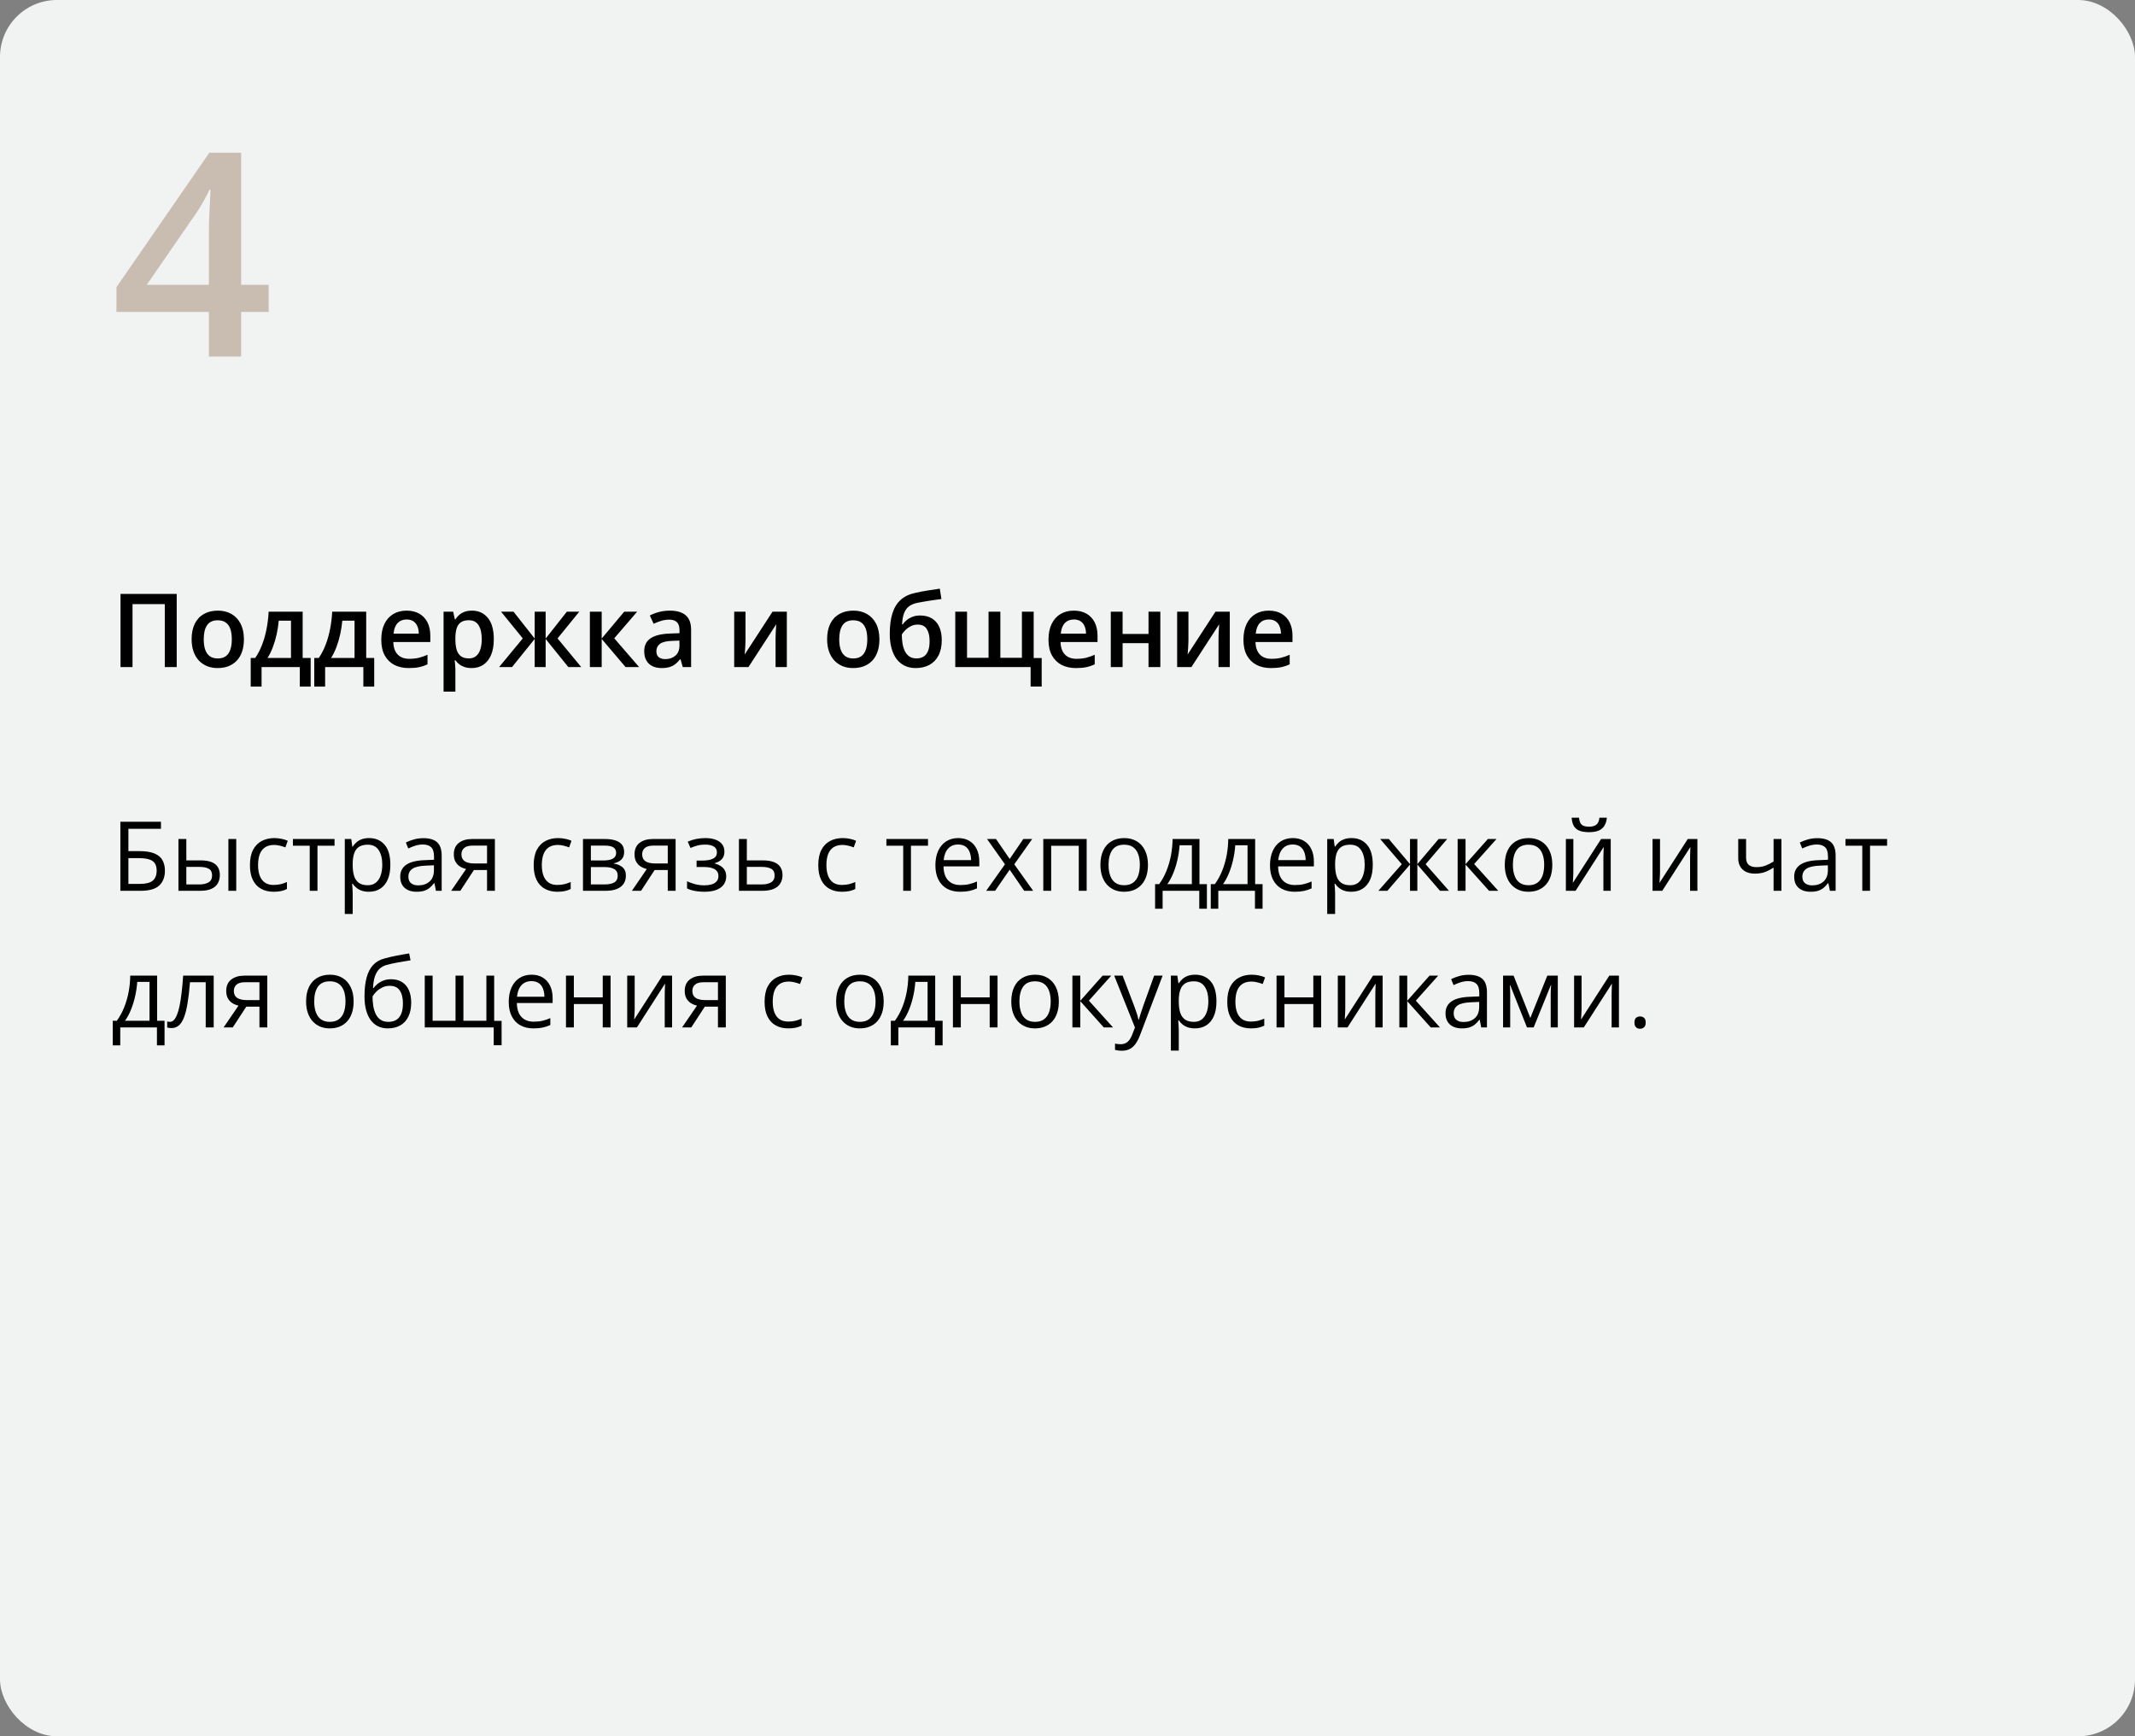 <?xml version="1.0" encoding="UTF-8"?> <svg xmlns="http://www.w3.org/2000/svg" width="375" height="305" viewBox="0 0 375 305" fill="none"><rect x="0" y="0" width="375" height="305" fill="#808080" stroke="none"/> <rect width="375" height="305" rx="10" fill="#F1F2F2"></rect> <path d="M21.141 156.482V144.347H28.271V145.592H22.552V149.51H24.436C25.604 149.51 26.517 149.654 27.175 149.941C27.834 150.229 28.296 150.63 28.561 151.145C28.833 151.66 28.968 152.257 28.968 152.938C28.968 154.056 28.634 154.927 27.964 155.553C27.3 156.173 26.196 156.482 24.652 156.482H21.141ZM22.552 155.271H24.502C25.598 155.271 26.373 155.08 26.827 154.698C27.286 154.31 27.516 153.724 27.516 152.938C27.516 152.39 27.405 151.956 27.184 151.635C26.962 151.314 26.614 151.084 26.138 150.946C25.662 150.807 25.037 150.738 24.262 150.738H22.552V155.271ZM31.342 156.482V147.385H32.728V151.137H35.219C35.993 151.137 36.63 151.234 37.128 151.427C37.632 151.621 38.005 151.909 38.248 152.291C38.492 152.672 38.614 153.146 38.614 153.71C38.614 154.274 38.492 154.764 38.248 155.179C38.011 155.594 37.634 155.915 37.12 156.142C36.611 156.369 35.947 156.482 35.127 156.482H31.342ZM32.728 155.362H34.995C35.681 155.362 36.229 155.24 36.638 154.997C37.048 154.753 37.252 154.346 37.252 153.776C37.252 153.217 37.062 152.83 36.68 152.614C36.298 152.393 35.75 152.282 35.036 152.282H32.728V155.362ZM40.116 156.482V147.385H41.494V156.482H40.116ZM48.052 156.648C47.233 156.648 46.511 156.48 45.885 156.142C45.26 155.805 44.773 155.29 44.424 154.598C44.076 153.906 43.901 153.035 43.901 151.983C43.901 150.882 44.084 149.983 44.449 149.286C44.82 148.583 45.329 148.063 45.977 147.725C46.624 147.388 47.36 147.219 48.185 147.219C48.638 147.219 49.075 147.266 49.496 147.36C49.922 147.448 50.271 147.562 50.542 147.7L50.127 148.854C49.85 148.743 49.529 148.644 49.164 148.555C48.804 148.467 48.467 148.422 48.151 148.422C47.52 148.422 46.995 148.558 46.574 148.829C46.159 149.1 45.846 149.499 45.636 150.024C45.431 150.55 45.329 151.198 45.329 151.967C45.329 152.703 45.429 153.331 45.628 153.851C45.833 154.371 46.134 154.77 46.533 155.046C46.937 155.318 47.44 155.453 48.044 155.453C48.525 155.453 48.959 155.403 49.347 155.304C49.734 155.199 50.085 155.077 50.401 154.938V156.167C50.096 156.322 49.756 156.441 49.38 156.524C49.009 156.607 48.566 156.648 48.052 156.648ZM58.76 148.555H55.763V156.482H54.402V148.555H51.447V147.385H58.76V148.555ZM64.836 147.219C65.97 147.219 66.875 147.609 67.55 148.389C68.225 149.169 68.563 150.343 68.563 151.909C68.563 152.944 68.408 153.812 68.098 154.515C67.788 155.218 67.351 155.749 66.787 156.109C66.228 156.469 65.566 156.648 64.803 156.648C64.321 156.648 63.898 156.585 63.533 156.458C63.167 156.33 62.855 156.159 62.595 155.943C62.335 155.727 62.119 155.492 61.947 155.237H61.848C61.864 155.453 61.884 155.713 61.906 156.018C61.933 156.322 61.947 156.588 61.947 156.814V160.55H60.561V147.385H61.698L61.881 148.729H61.947C62.124 148.453 62.34 148.201 62.595 147.974C62.849 147.742 63.159 147.559 63.524 147.426C63.895 147.288 64.332 147.219 64.836 147.219ZM64.595 148.381C63.964 148.381 63.455 148.503 63.068 148.746C62.686 148.99 62.407 149.355 62.23 149.842C62.052 150.323 61.958 150.929 61.947 151.66V151.925C61.947 152.694 62.03 153.345 62.196 153.876C62.368 154.407 62.647 154.811 63.035 155.088C63.428 155.365 63.953 155.503 64.612 155.503C65.176 155.503 65.647 155.351 66.023 155.046C66.399 154.742 66.679 154.319 66.861 153.776C67.049 153.229 67.144 152.6 67.144 151.892C67.144 150.819 66.933 149.966 66.513 149.335C66.098 148.699 65.459 148.381 64.595 148.381ZM74.374 147.235C75.458 147.235 76.263 147.479 76.789 147.966C77.315 148.453 77.578 149.23 77.578 150.298V156.482H76.573L76.308 155.138H76.241C75.987 155.47 75.721 155.749 75.444 155.976C75.168 156.197 74.847 156.366 74.481 156.482C74.122 156.593 73.679 156.648 73.153 156.648C72.6 156.648 72.107 156.552 71.676 156.358C71.25 156.164 70.912 155.871 70.663 155.478C70.42 155.085 70.298 154.587 70.298 153.984C70.298 153.076 70.658 152.379 71.377 151.892C72.096 151.405 73.192 151.139 74.664 151.095L76.233 151.029V150.473C76.233 149.687 76.064 149.136 75.727 148.821C75.389 148.505 74.913 148.348 74.299 148.348C73.823 148.348 73.369 148.417 72.938 148.555C72.506 148.694 72.096 148.857 71.709 149.045L71.286 147.999C71.695 147.789 72.165 147.609 72.697 147.459C73.228 147.31 73.787 147.235 74.374 147.235ZM76.216 152L74.83 152.058C73.696 152.102 72.896 152.288 72.431 152.614C71.966 152.941 71.734 153.403 71.734 154C71.734 154.521 71.892 154.905 72.207 155.154C72.522 155.403 72.94 155.528 73.46 155.528C74.268 155.528 74.93 155.304 75.444 154.855C75.959 154.407 76.216 153.735 76.216 152.838V152ZM80.856 156.482H79.246L81.869 152.647C81.487 152.564 81.133 152.423 80.807 152.224C80.48 152.019 80.215 151.74 80.01 151.386C79.811 151.032 79.711 150.592 79.711 150.066C79.711 149.192 80.001 148.528 80.582 148.074C81.169 147.614 81.941 147.385 82.898 147.385H86.924V156.482H85.546V152.83H83.239L80.856 156.482ZM81.047 150.074C81.047 150.617 81.241 151.021 81.628 151.286C82.016 151.546 82.569 151.676 83.289 151.676H85.546V148.539H83.048C82.34 148.539 81.828 148.682 81.512 148.97C81.202 149.252 81.047 149.62 81.047 150.074ZM97.89 156.648C97.071 156.648 96.349 156.48 95.723 156.142C95.098 155.805 94.611 155.29 94.262 154.598C93.914 153.906 93.739 153.035 93.739 151.983C93.739 150.882 93.922 149.983 94.287 149.286C94.658 148.583 95.167 148.063 95.814 147.725C96.462 147.388 97.198 147.219 98.022 147.219C98.476 147.219 98.913 147.266 99.334 147.36C99.76 147.448 100.109 147.562 100.38 147.7L99.965 148.854C99.688 148.743 99.367 148.644 99.002 148.555C98.642 148.467 98.305 148.422 97.989 148.422C97.358 148.422 96.833 148.558 96.412 148.829C95.997 149.1 95.684 149.499 95.474 150.024C95.269 150.55 95.167 151.198 95.167 151.967C95.167 152.703 95.267 153.331 95.466 153.851C95.671 154.371 95.972 154.77 96.371 155.046C96.775 155.318 97.278 155.453 97.881 155.453C98.363 155.453 98.797 155.403 99.185 155.304C99.572 155.199 99.923 155.077 100.239 154.938V156.167C99.934 156.322 99.594 156.441 99.218 156.524C98.847 156.607 98.404 156.648 97.89 156.648ZM109.627 149.667C109.627 150.237 109.461 150.683 109.129 151.004C108.797 151.319 108.368 151.532 107.842 151.643V151.709C108.412 151.787 108.902 151.992 109.312 152.324C109.727 152.65 109.934 153.151 109.934 153.826C109.934 154.346 109.81 154.806 109.561 155.204C109.312 155.603 108.921 155.915 108.39 156.142C107.859 156.369 107.167 156.482 106.315 156.482H102.397V147.385H106.282C106.935 147.385 107.51 147.459 108.008 147.609C108.512 147.753 108.908 147.991 109.195 148.323C109.483 148.655 109.627 149.103 109.627 149.667ZM108.498 153.826C108.498 153.289 108.293 152.902 107.884 152.664C107.48 152.426 106.89 152.307 106.116 152.307H103.783V155.362H106.149C106.913 155.362 107.494 155.246 107.892 155.013C108.296 154.775 108.498 154.38 108.498 153.826ZM108.224 149.825C108.224 149.394 108.066 149.073 107.751 148.862C107.436 148.646 106.918 148.539 106.199 148.539H103.783V151.153H105.958C106.705 151.153 107.27 151.045 107.651 150.83C108.033 150.614 108.224 150.279 108.224 149.825ZM112.599 156.482H110.988L113.611 152.647C113.229 152.564 112.875 152.423 112.549 152.224C112.222 152.019 111.957 151.74 111.752 151.386C111.553 151.032 111.453 150.592 111.453 150.066C111.453 149.192 111.744 148.528 112.325 148.074C112.911 147.614 113.683 147.385 114.641 147.385H118.667V156.482H117.289V152.83H114.981L112.599 156.482ZM112.79 150.074C112.79 150.617 112.983 151.021 113.371 151.286C113.758 151.546 114.311 151.676 115.031 151.676H117.289V148.539H114.79C114.082 148.539 113.57 148.682 113.254 148.97C112.944 149.252 112.79 149.62 112.79 150.074ZM123.913 147.219C124.593 147.219 125.183 147.313 125.681 147.501C126.179 147.684 126.563 147.952 126.834 148.306C127.106 148.66 127.241 149.092 127.241 149.601C127.241 150.149 127.092 150.586 126.793 150.913C126.494 151.239 126.082 151.474 125.556 151.618V151.685C125.927 151.784 126.262 151.928 126.561 152.116C126.865 152.299 127.106 152.542 127.283 152.847C127.465 153.146 127.557 153.519 127.557 153.967C127.557 154.476 127.418 154.936 127.142 155.345C126.865 155.749 126.444 156.067 125.88 156.3C125.315 156.532 124.602 156.648 123.738 156.648C123.312 156.648 122.908 156.624 122.526 156.574C122.145 156.529 121.799 156.463 121.489 156.375C121.179 156.286 120.908 156.181 120.675 156.059V154.806C121.063 154.994 121.516 155.16 122.037 155.304C122.557 155.448 123.118 155.52 123.722 155.52C124.187 155.52 124.604 155.467 124.975 155.362C125.346 155.251 125.639 155.077 125.855 154.839C126.076 154.595 126.187 154.277 126.187 153.884C126.187 153.525 126.09 153.229 125.896 152.996C125.703 152.758 125.412 152.584 125.025 152.473C124.643 152.357 124.159 152.299 123.572 152.299H122.352V151.17H123.356C124.137 151.17 124.759 151.059 125.224 150.838C125.689 150.617 125.921 150.243 125.921 149.717C125.921 149.264 125.742 148.926 125.382 148.705C125.022 148.478 124.507 148.364 123.838 148.364C123.34 148.364 122.9 148.417 122.518 148.522C122.136 148.622 121.724 148.765 121.281 148.954L120.792 147.85C121.267 147.639 121.765 147.482 122.286 147.376C122.806 147.271 123.348 147.219 123.913 147.219ZM131.176 151.137H133.965C134.74 151.137 135.384 151.234 135.899 151.427C136.414 151.621 136.798 151.909 137.053 152.291C137.313 152.672 137.443 153.146 137.443 153.71C137.443 154.274 137.316 154.764 137.061 155.179C136.812 155.594 136.425 155.915 135.899 156.142C135.379 156.369 134.706 156.482 133.882 156.482H129.79V147.385H131.176V151.137ZM136.057 153.776C136.057 153.217 135.857 152.83 135.459 152.614C135.066 152.393 134.515 152.282 133.807 152.282H131.176V155.362H133.815C134.479 155.362 135.019 155.24 135.434 154.997C135.849 154.748 136.057 154.341 136.057 153.776ZM147.877 156.648C147.058 156.648 146.336 156.48 145.71 156.142C145.085 155.805 144.598 155.29 144.25 154.598C143.901 153.906 143.727 153.035 143.727 151.983C143.727 150.882 143.909 149.983 144.274 149.286C144.645 148.583 145.154 148.063 145.802 147.725C146.449 147.388 147.185 147.219 148.01 147.219C148.464 147.219 148.901 147.266 149.321 147.36C149.747 147.448 150.096 147.562 150.367 147.7L149.952 148.854C149.675 148.743 149.354 148.644 148.989 148.555C148.63 148.467 148.292 148.422 147.977 148.422C147.346 148.422 146.82 148.558 146.399 148.829C145.984 149.1 145.672 149.499 145.461 150.024C145.257 150.55 145.154 151.198 145.154 151.967C145.154 152.703 145.254 153.331 145.453 153.851C145.658 154.371 145.959 154.77 146.358 155.046C146.762 155.318 147.265 155.453 147.869 155.453C148.35 155.453 148.785 155.403 149.172 155.304C149.559 155.199 149.911 155.077 150.226 154.938V156.167C149.922 156.322 149.581 156.441 149.205 156.524C148.834 156.607 148.392 156.648 147.877 156.648ZM163.001 148.555H160.004V156.482H158.643V148.555H155.688V147.385H163.001V148.555ZM168.305 147.219C169.08 147.219 169.744 147.39 170.297 147.733C170.851 148.076 171.274 148.558 171.567 149.178C171.861 149.792 172.007 150.511 172.007 151.336V152.191H165.724C165.74 153.259 166.006 154.072 166.521 154.631C167.035 155.19 167.76 155.47 168.695 155.47C169.271 155.47 169.78 155.417 170.223 155.312C170.665 155.207 171.125 155.052 171.601 154.847V156.059C171.141 156.264 170.685 156.413 170.231 156.507C169.783 156.601 169.251 156.648 168.637 156.648C167.763 156.648 166.999 156.471 166.346 156.117C165.699 155.757 165.195 155.232 164.835 154.54C164.476 153.848 164.296 153.002 164.296 152C164.296 151.021 164.459 150.174 164.786 149.46C165.118 148.741 165.583 148.187 166.18 147.8C166.783 147.412 167.492 147.219 168.305 147.219ZM168.289 148.348C167.553 148.348 166.966 148.588 166.529 149.07C166.092 149.551 165.832 150.224 165.749 151.087H170.563C170.557 150.545 170.472 150.069 170.306 149.659C170.145 149.244 169.899 148.923 169.567 148.696C169.235 148.464 168.809 148.348 168.289 148.348ZM176.515 151.826L173.369 147.385H174.946L177.345 150.888L179.735 147.385H181.296L178.15 151.826L181.47 156.482H179.893L177.345 152.772L174.78 156.482H173.219L176.515 151.826ZM190.867 147.385V156.482H189.48V148.572H184.633V156.482H183.247V147.385H190.867ZM201.633 151.917C201.633 152.664 201.536 153.331 201.342 153.917C201.149 154.504 200.869 154.999 200.504 155.403C200.139 155.807 199.696 156.117 199.176 156.333C198.661 156.543 198.077 156.648 197.424 156.648C196.816 156.648 196.257 156.543 195.748 156.333C195.244 156.117 194.807 155.807 194.436 155.403C194.071 154.999 193.786 154.504 193.581 153.917C193.382 153.331 193.282 152.664 193.282 151.917C193.282 150.921 193.451 150.074 193.789 149.377C194.126 148.674 194.608 148.14 195.233 147.775C195.864 147.404 196.614 147.219 197.482 147.219C198.312 147.219 199.037 147.404 199.657 147.775C200.283 148.146 200.767 148.682 201.11 149.385C201.458 150.083 201.633 150.926 201.633 151.917ZM194.71 151.917C194.71 152.647 194.807 153.281 195 153.818C195.194 154.355 195.493 154.77 195.897 155.063C196.301 155.356 196.821 155.503 197.458 155.503C198.088 155.503 198.606 155.356 199.01 155.063C199.419 154.77 199.721 154.355 199.915 153.818C200.108 153.281 200.205 152.647 200.205 151.917C200.205 151.192 200.108 150.567 199.915 150.041C199.721 149.51 199.422 149.1 199.018 148.812C198.614 148.525 198.091 148.381 197.449 148.381C196.503 148.381 195.808 148.694 195.366 149.319C194.929 149.944 194.71 150.81 194.71 151.917ZM210.681 147.385V155.312H211.984V159.628H210.647V156.482H204.206V159.628H202.886V155.312H203.6C204.12 154.593 204.552 153.804 204.895 152.946C205.238 152.089 205.498 151.189 205.675 150.249C205.852 149.302 205.946 148.348 205.958 147.385H210.681ZM209.344 148.48H207.186C207.136 149.288 207.017 150.11 206.829 150.946C206.646 151.781 206.403 152.578 206.099 153.336C205.794 154.089 205.44 154.748 205.036 155.312H209.344V148.48ZM220.459 147.385V155.312H221.762V159.628H220.426V156.482H213.984V159.628H212.665V155.312H213.378C213.899 154.593 214.33 153.804 214.673 152.946C215.016 152.089 215.277 151.189 215.454 150.249C215.631 149.302 215.725 148.348 215.736 147.385H220.459ZM219.123 148.48H216.964C216.915 149.288 216.796 150.11 216.607 150.946C216.425 151.781 216.181 152.578 215.877 153.336C215.573 154.089 215.218 154.748 214.814 155.312H219.123V148.48ZM227.075 147.219C227.849 147.219 228.514 147.39 229.067 147.733C229.62 148.076 230.044 148.558 230.337 149.178C230.63 149.792 230.777 150.511 230.777 151.336V152.191H224.493C224.51 153.259 224.775 154.072 225.29 154.631C225.805 155.19 226.53 155.47 227.465 155.47C228.04 155.47 228.549 155.417 228.992 155.312C229.435 155.207 229.894 155.052 230.37 154.847V156.059C229.911 156.264 229.454 156.413 229 156.507C228.552 156.601 228.021 156.648 227.407 156.648C226.532 156.648 225.769 156.471 225.116 156.117C224.468 155.757 223.965 155.232 223.605 154.54C223.245 153.848 223.065 153.002 223.065 152C223.065 151.021 223.229 150.174 223.555 149.46C223.887 148.741 224.352 148.187 224.95 147.8C225.553 147.412 226.261 147.219 227.075 147.219ZM227.058 148.348C226.322 148.348 225.736 148.588 225.298 149.07C224.861 149.551 224.601 150.224 224.518 151.087H229.333C229.327 150.545 229.241 150.069 229.075 149.659C228.915 149.244 228.668 148.923 228.336 148.696C228.004 148.464 227.578 148.348 227.058 148.348ZM237.393 147.219C238.527 147.219 239.432 147.609 240.107 148.389C240.782 149.169 241.12 150.343 241.12 151.909C241.12 152.944 240.965 153.812 240.655 154.515C240.345 155.218 239.908 155.749 239.343 156.109C238.784 156.469 238.123 156.648 237.359 156.648C236.878 156.648 236.455 156.585 236.089 156.458C235.724 156.33 235.411 156.159 235.151 155.943C234.891 155.727 234.675 155.492 234.504 155.237H234.404C234.421 155.453 234.44 155.713 234.462 156.018C234.49 156.322 234.504 156.588 234.504 156.814V160.55H233.118V147.385H234.255L234.438 148.729H234.504C234.681 148.453 234.897 148.201 235.151 147.974C235.406 147.742 235.716 147.559 236.081 147.426C236.452 147.288 236.889 147.219 237.393 147.219ZM237.152 148.381C236.521 148.381 236.012 148.503 235.625 148.746C235.243 148.99 234.963 149.355 234.786 149.842C234.609 150.323 234.515 150.929 234.504 151.66V151.925C234.504 152.694 234.587 153.345 234.753 153.876C234.924 154.407 235.204 154.811 235.591 155.088C235.984 155.365 236.51 155.503 237.168 155.503C237.733 155.503 238.203 155.351 238.58 155.046C238.956 154.742 239.235 154.319 239.418 153.776C239.606 153.229 239.7 152.6 239.7 151.892C239.7 150.819 239.49 149.966 239.069 149.335C238.654 148.699 238.015 148.381 237.152 148.381ZM254.185 147.385L250.4 151.809L254.509 156.482H252.932L248.947 151.867V156.482H247.661V151.867L243.685 156.482H242.107L246.216 151.809L242.423 147.385H243.942L247.661 151.801V147.385H248.947V151.801L252.683 147.385H254.185ZM261.332 147.385H262.851L258.925 151.776L263.167 156.482H261.548L257.414 151.867V156.482H256.028V147.385H257.414V151.801L261.332 147.385ZM272.654 151.917C272.654 152.664 272.557 153.331 272.364 153.917C272.17 154.504 271.891 154.999 271.525 155.403C271.16 155.807 270.717 156.117 270.197 156.333C269.683 156.543 269.099 156.648 268.446 156.648C267.837 156.648 267.278 156.543 266.769 156.333C266.265 156.117 265.828 155.807 265.458 155.403C265.092 154.999 264.807 154.504 264.603 153.917C264.403 153.331 264.304 152.664 264.304 151.917C264.304 150.921 264.472 150.074 264.81 149.377C265.148 148.674 265.629 148.14 266.254 147.775C266.885 147.404 267.635 147.219 268.504 147.219C269.334 147.219 270.059 147.404 270.679 147.775C271.304 148.146 271.788 148.682 272.131 149.385C272.48 150.083 272.654 150.926 272.654 151.917ZM265.731 151.917C265.731 152.647 265.828 153.281 266.022 153.818C266.216 154.355 266.514 154.77 266.918 155.063C267.322 155.356 267.843 155.503 268.479 155.503C269.11 155.503 269.627 155.356 270.031 155.063C270.441 154.77 270.742 154.355 270.936 153.818C271.13 153.281 271.227 152.647 271.227 151.917C271.227 151.192 271.13 150.567 270.936 150.041C270.742 149.51 270.444 149.1 270.04 148.812C269.636 148.525 269.113 148.381 268.471 148.381C267.524 148.381 266.83 148.694 266.387 149.319C265.95 149.944 265.731 150.81 265.731 151.917ZM276.348 147.385V153.104C276.348 153.215 276.345 153.359 276.34 153.536C276.334 153.707 276.326 153.893 276.315 154.092C276.304 154.285 276.293 154.474 276.282 154.656C276.276 154.833 276.268 154.98 276.257 155.096L281.221 147.385H282.914V156.482H281.627V150.904C281.627 150.727 281.63 150.5 281.636 150.224C281.641 149.947 281.65 149.676 281.661 149.41C281.672 149.139 281.68 148.929 281.686 148.779L276.738 156.482H275.037V147.385H276.348ZM282.233 143.641C282.184 144.2 282.042 144.668 281.81 145.044C281.583 145.42 281.248 145.705 280.806 145.899C280.363 146.087 279.796 146.181 279.104 146.181C278.39 146.181 277.815 146.09 277.377 145.907C276.946 145.719 276.625 145.437 276.415 145.061C276.21 144.684 276.088 144.211 276.049 143.641H277.344C277.405 144.25 277.568 144.665 277.834 144.886C278.1 145.108 278.531 145.218 279.129 145.218C279.66 145.218 280.078 145.102 280.382 144.87C280.687 144.637 280.869 144.228 280.93 143.641H282.233ZM291.572 147.385V153.104C291.572 153.215 291.569 153.359 291.563 153.536C291.558 153.707 291.55 153.893 291.539 154.092C291.528 154.285 291.516 154.474 291.505 154.656C291.5 154.833 291.492 154.98 291.48 155.096L296.444 147.385H298.138V156.482H296.851V150.904C296.851 150.727 296.854 150.5 296.859 150.224C296.865 149.947 296.873 149.676 296.884 149.41C296.895 149.139 296.904 148.929 296.909 148.779L291.962 156.482H290.26V147.385H291.572ZM306.688 147.385V150.655C306.688 151.225 306.842 151.646 307.152 151.917C307.468 152.188 307.924 152.324 308.522 152.324C309.097 152.324 309.62 152.235 310.091 152.058C310.561 151.881 311.037 151.64 311.519 151.336V147.385H312.896V156.482H311.519V152.407C311.009 152.733 310.509 152.991 310.016 153.179C309.524 153.367 308.934 153.461 308.248 153.461C307.313 153.461 306.588 153.217 306.073 152.73C305.564 152.243 305.31 151.585 305.31 150.755V147.385H306.688ZM319.213 147.235C320.298 147.235 321.103 147.479 321.629 147.966C322.155 148.453 322.417 149.23 322.417 150.298V156.482H321.413L321.147 155.138H321.081C320.826 155.47 320.561 155.749 320.284 155.976C320.007 156.197 319.687 156.366 319.321 156.482C318.962 156.593 318.519 156.648 317.993 156.648C317.44 156.648 316.947 156.552 316.516 156.358C316.09 156.164 315.752 155.871 315.503 155.478C315.259 155.085 315.138 154.587 315.138 153.984C315.138 153.076 315.497 152.379 316.217 151.892C316.936 151.405 318.032 151.139 319.504 151.095L321.073 151.029V150.473C321.073 149.687 320.904 149.136 320.566 148.821C320.229 148.505 319.753 148.348 319.139 148.348C318.663 148.348 318.209 148.417 317.777 148.555C317.346 148.694 316.936 148.857 316.549 149.045L316.125 147.999C316.535 147.789 317.005 147.609 317.537 147.459C318.068 147.31 318.627 147.235 319.213 147.235ZM321.056 152L319.67 152.058C318.535 152.102 317.736 152.288 317.271 152.614C316.806 152.941 316.574 153.403 316.574 154C316.574 154.521 316.731 154.905 317.047 155.154C317.362 155.403 317.78 155.528 318.3 155.528C319.108 155.528 319.77 155.304 320.284 154.855C320.799 154.407 321.056 153.735 321.056 152.838V152ZM331.457 148.555H328.46V156.482H327.099V148.555H324.144V147.385H331.457V148.555ZM27.599 171.385V179.312H28.902V183.628H27.565V180.482H21.124V183.628H19.804V179.312H20.518C21.038 178.593 21.47 177.804 21.813 176.946C22.156 176.089 22.416 175.189 22.593 174.249C22.77 173.302 22.864 172.348 22.875 171.385H27.599ZM26.262 172.48H24.104C24.054 173.288 23.935 174.11 23.747 174.946C23.564 175.781 23.321 176.578 23.017 177.336C22.712 178.089 22.358 178.748 21.954 179.312H26.262V172.48ZM37.535 180.482H36.132V172.539H33.368C33.257 173.972 33.116 175.2 32.944 176.224C32.778 177.242 32.568 178.075 32.313 178.723C32.065 179.365 31.76 179.838 31.4 180.142C31.046 180.441 30.623 180.59 30.13 180.59C29.981 180.59 29.84 180.582 29.707 180.565C29.574 180.549 29.461 180.521 29.367 180.482V179.437C29.439 179.459 29.513 179.475 29.591 179.486C29.674 179.497 29.76 179.503 29.848 179.503C30.097 179.503 30.324 179.401 30.529 179.196C30.739 178.986 30.927 178.67 31.093 178.25C31.265 177.829 31.417 177.298 31.55 176.656C31.683 176.008 31.799 175.247 31.898 174.373C32.004 173.493 32.095 172.497 32.172 171.385H37.535V180.482ZM40.88 180.482H39.27L41.893 176.647C41.511 176.564 41.157 176.423 40.83 176.224C40.504 176.019 40.238 175.74 40.033 175.386C39.834 175.032 39.734 174.592 39.734 174.066C39.734 173.192 40.025 172.528 40.606 172.074C41.193 171.614 41.965 171.385 42.922 171.385H46.948V180.482H45.57V176.83H43.262L40.88 180.482ZM41.071 174.074C41.071 174.617 41.264 175.021 41.652 175.286C42.039 175.546 42.593 175.676 43.312 175.676H45.57V172.539H43.071C42.363 172.539 41.851 172.682 41.536 172.97C41.226 173.252 41.071 173.62 41.071 174.074ZM62.113 175.917C62.113 176.664 62.016 177.331 61.823 177.917C61.629 178.504 61.35 178.999 60.984 179.403C60.619 179.807 60.176 180.117 59.656 180.333C59.142 180.543 58.558 180.648 57.905 180.648C57.296 180.648 56.737 180.543 56.228 180.333C55.724 180.117 55.287 179.807 54.916 179.403C54.551 178.999 54.266 178.504 54.062 177.917C53.862 177.331 53.763 176.664 53.763 175.917C53.763 174.921 53.931 174.074 54.269 173.377C54.607 172.674 55.088 172.14 55.713 171.775C56.344 171.404 57.094 171.219 57.963 171.219C58.793 171.219 59.518 171.404 60.138 171.775C60.763 172.146 61.247 172.682 61.59 173.385C61.939 174.083 62.113 174.926 62.113 175.917ZM55.19 175.917C55.19 176.647 55.287 177.281 55.481 177.818C55.675 178.355 55.974 178.77 56.377 179.063C56.781 179.356 57.302 179.503 57.938 179.503C58.569 179.503 59.086 179.356 59.49 179.063C59.9 178.77 60.201 178.355 60.395 177.818C60.589 177.281 60.685 176.647 60.685 175.917C60.685 175.192 60.589 174.567 60.395 174.041C60.201 173.51 59.903 173.1 59.498 172.812C59.095 172.525 58.572 172.381 57.93 172.381C56.983 172.381 56.289 172.694 55.846 173.319C55.409 173.944 55.19 174.81 55.19 175.917ZM64.022 175.021C64.022 173.726 64.147 172.622 64.396 171.708C64.645 170.79 65.03 170.054 65.55 169.5C66.076 168.942 66.751 168.56 67.575 168.355C68.284 168.161 69.003 167.995 69.733 167.857C70.464 167.713 71.175 167.589 71.867 167.483L72.107 168.695C71.759 168.745 71.394 168.803 71.012 168.87C70.63 168.931 70.248 168.997 69.866 169.069C69.484 169.135 69.125 169.207 68.787 169.285C68.45 169.357 68.151 169.431 67.891 169.509C67.42 169.636 67.013 169.857 66.67 170.173C66.333 170.488 66.064 170.923 65.865 171.476C65.671 172.029 65.555 172.727 65.517 173.568H65.616C65.782 173.324 66.009 173.084 66.297 172.846C66.585 172.608 66.928 172.411 67.326 172.256C67.725 172.096 68.173 172.016 68.671 172.016C69.457 172.016 70.112 172.187 70.638 172.53C71.164 172.868 71.56 173.344 71.825 173.958C72.091 174.572 72.224 175.292 72.224 176.116C72.224 177.107 72.052 177.94 71.709 178.615C71.371 179.29 70.895 179.799 70.281 180.142C69.667 180.48 68.945 180.648 68.115 180.648C67.473 180.648 66.897 180.524 66.388 180.275C65.885 180.026 65.456 179.661 65.102 179.179C64.753 178.698 64.484 178.108 64.296 177.411C64.114 176.714 64.022 175.917 64.022 175.021ZM68.223 179.503C68.748 179.503 69.199 179.392 69.576 179.171C69.957 178.95 70.251 178.601 70.456 178.125C70.666 177.644 70.771 177.018 70.771 176.249C70.771 175.286 70.586 174.534 70.215 173.991C69.85 173.443 69.263 173.169 68.455 173.169C67.951 173.169 67.495 173.277 67.085 173.493C66.676 173.703 66.33 173.955 66.048 174.249C65.766 174.542 65.561 174.805 65.434 175.037C65.434 175.602 65.475 176.149 65.558 176.681C65.641 177.212 65.785 177.691 65.99 178.117C66.195 178.543 66.477 178.88 66.836 179.129C67.202 179.378 67.664 179.503 68.223 179.503ZM86.8 171.385V179.329H88.103V183.612H86.717V180.482H74.606V171.385H75.984V179.312H80.01V171.385H81.396V179.312H85.43V171.385H86.8ZM93.366 171.219C94.141 171.219 94.805 171.39 95.358 171.733C95.911 172.076 96.335 172.558 96.628 173.178C96.921 173.792 97.068 174.511 97.068 175.336V176.191H90.784C90.801 177.259 91.066 178.072 91.581 178.631C92.096 179.19 92.821 179.47 93.756 179.47C94.331 179.47 94.841 179.417 95.283 179.312C95.726 179.207 96.185 179.052 96.661 178.847V180.059C96.202 180.264 95.745 180.413 95.291 180.507C94.843 180.601 94.312 180.648 93.698 180.648C92.823 180.648 92.06 180.471 91.407 180.117C90.759 179.757 90.256 179.232 89.896 178.54C89.536 177.848 89.356 177.002 89.356 176C89.356 175.021 89.52 174.174 89.846 173.46C90.178 172.741 90.643 172.187 91.241 171.8C91.844 171.412 92.552 171.219 93.366 171.219ZM93.349 172.348C92.613 172.348 92.026 172.588 91.589 173.07C91.152 173.551 90.892 174.224 90.809 175.087H95.624C95.618 174.545 95.532 174.069 95.366 173.659C95.206 173.244 94.96 172.923 94.627 172.696C94.295 172.464 93.869 172.348 93.349 172.348ZM100.795 171.385V175.203H105.867V171.385H107.245V180.482H105.867V176.374H100.795V180.482H99.409V171.385H100.795ZM111.478 171.385V177.104C111.478 177.215 111.475 177.359 111.47 177.536C111.464 177.707 111.456 177.893 111.445 178.092C111.434 178.285 111.423 178.474 111.412 178.656C111.406 178.833 111.398 178.98 111.387 179.096L116.351 171.385H118.044V180.482H116.757V174.904C116.757 174.727 116.76 174.5 116.766 174.224C116.771 173.947 116.779 173.676 116.791 173.41C116.802 173.139 116.81 172.929 116.815 172.779L111.868 180.482H110.167V171.385H111.478ZM121.414 180.482H119.804L122.427 176.647C122.045 176.564 121.691 176.423 121.364 176.224C121.038 176.019 120.772 175.74 120.567 175.386C120.368 175.032 120.269 174.592 120.269 174.066C120.269 173.192 120.559 172.528 121.14 172.074C121.727 171.614 122.499 171.385 123.456 171.385H127.482V180.482H126.104V176.83H123.796L121.414 180.482ZM121.605 174.074C121.605 174.617 121.799 175.021 122.186 175.286C122.573 175.546 123.127 175.676 123.846 175.676H126.104V172.539H123.605C122.897 172.539 122.385 172.682 122.07 172.97C121.76 173.252 121.605 173.62 121.605 174.074ZM138.447 180.648C137.628 180.648 136.906 180.48 136.281 180.142C135.655 179.805 135.168 179.29 134.82 178.598C134.471 177.906 134.297 177.035 134.297 175.983C134.297 174.882 134.479 173.983 134.845 173.286C135.215 172.583 135.725 172.063 136.372 171.725C137.02 171.388 137.756 171.219 138.58 171.219C139.034 171.219 139.471 171.266 139.892 171.36C140.318 171.448 140.666 171.562 140.938 171.7L140.522 172.854C140.246 172.743 139.925 172.644 139.56 172.555C139.2 172.467 138.862 172.422 138.547 172.422C137.916 172.422 137.39 172.558 136.97 172.829C136.555 173.1 136.242 173.499 136.032 174.024C135.827 174.55 135.725 175.198 135.725 175.967C135.725 176.703 135.824 177.331 136.023 177.851C136.228 178.371 136.53 178.77 136.928 179.046C137.332 179.318 137.836 179.453 138.439 179.453C138.92 179.453 139.355 179.403 139.742 179.304C140.13 179.199 140.481 179.077 140.796 178.938V180.167C140.492 180.322 140.152 180.441 139.775 180.524C139.405 180.607 138.962 180.648 138.447 180.648ZM155.215 175.917C155.215 176.664 155.118 177.331 154.924 177.917C154.731 178.504 154.451 178.999 154.086 179.403C153.721 179.807 153.278 180.117 152.758 180.333C152.243 180.543 151.659 180.648 151.006 180.648C150.398 180.648 149.839 180.543 149.33 180.333C148.826 180.117 148.389 179.807 148.018 179.403C147.653 178.999 147.368 178.504 147.163 177.917C146.964 177.331 146.864 176.664 146.864 175.917C146.864 174.921 147.033 174.074 147.371 173.377C147.708 172.674 148.19 172.14 148.815 171.775C149.446 171.404 150.196 171.219 151.064 171.219C151.895 171.219 152.619 171.404 153.239 171.775C153.865 172.146 154.349 172.682 154.692 173.385C155.041 174.083 155.215 174.926 155.215 175.917ZM148.292 175.917C148.292 176.647 148.389 177.281 148.583 177.818C148.776 178.355 149.075 178.77 149.479 179.063C149.883 179.356 150.403 179.503 151.04 179.503C151.67 179.503 152.188 179.356 152.592 179.063C153.001 178.77 153.303 178.355 153.497 177.818C153.69 177.281 153.787 176.647 153.787 175.917C153.787 175.192 153.69 174.567 153.497 174.041C153.303 173.51 153.004 173.1 152.6 172.812C152.196 172.525 151.673 172.381 151.031 172.381C150.085 172.381 149.39 172.694 148.948 173.319C148.511 173.944 148.292 174.81 148.292 175.917ZM164.263 171.385V179.312H165.566V183.628H164.229V180.482H157.788V183.628H156.468V179.312H157.182C157.702 178.593 158.134 177.804 158.477 176.946C158.82 176.089 159.08 175.189 159.257 174.249C159.434 173.302 159.528 172.348 159.54 171.385H164.263ZM162.926 172.48H160.768C160.718 173.288 160.599 174.11 160.411 174.946C160.229 175.781 159.985 176.578 159.681 177.336C159.376 178.089 159.022 178.748 158.618 179.312H162.926V172.48ZM168.762 171.385V175.203H173.833V171.385H175.211V180.482H173.833V176.374H168.762V180.482H167.375V171.385H168.762ZM185.978 175.917C185.978 176.664 185.881 177.331 185.687 177.917C185.493 178.504 185.214 178.999 184.849 179.403C184.483 179.807 184.041 180.117 183.521 180.333C183.006 180.543 182.422 180.648 181.769 180.648C181.16 180.648 180.601 180.543 180.092 180.333C179.589 180.117 179.152 179.807 178.781 179.403C178.416 178.999 178.131 178.504 177.926 177.917C177.727 177.331 177.627 176.664 177.627 175.917C177.627 174.921 177.796 174.074 178.133 173.377C178.471 172.674 178.952 172.14 179.578 171.775C180.208 171.404 180.958 171.219 181.827 171.219C182.657 171.219 183.382 171.404 184.002 171.775C184.627 172.146 185.111 172.682 185.455 173.385C185.803 174.083 185.978 174.926 185.978 175.917ZM179.055 175.917C179.055 176.647 179.152 177.281 179.345 177.818C179.539 178.355 179.838 178.77 180.242 179.063C180.646 179.356 181.166 179.503 181.802 179.503C182.433 179.503 182.951 179.356 183.354 179.063C183.764 178.77 184.066 178.355 184.259 177.818C184.453 177.281 184.55 176.647 184.55 175.917C184.55 175.192 184.453 174.567 184.259 174.041C184.066 173.51 183.767 173.1 183.363 172.812C182.959 172.525 182.436 172.381 181.794 172.381C180.848 172.381 180.153 172.694 179.71 173.319C179.273 173.944 179.055 174.81 179.055 175.917ZM193.664 171.385H195.183L191.257 175.776L195.499 180.482H193.88L189.746 175.867V180.482H188.36V171.385H189.746V175.801L193.664 171.385ZM195.706 171.385H197.184L199.192 176.664C199.309 176.974 199.417 177.273 199.516 177.561C199.616 177.843 199.704 178.114 199.782 178.374C199.859 178.634 199.92 178.886 199.964 179.129H200.022C200.1 178.853 200.211 178.49 200.354 178.042C200.498 177.588 200.653 177.126 200.819 176.656L202.72 171.385H204.206L200.247 181.819C200.036 182.378 199.79 182.865 199.508 183.28C199.231 183.695 198.894 184.013 198.495 184.234C198.097 184.461 197.615 184.575 197.051 184.575C196.791 184.575 196.561 184.558 196.362 184.525C196.163 184.497 195.991 184.464 195.847 184.425V183.321C195.969 183.349 196.116 183.374 196.287 183.396C196.464 183.418 196.647 183.429 196.835 183.429C197.178 183.429 197.474 183.363 197.723 183.23C197.978 183.103 198.196 182.915 198.379 182.666C198.562 182.417 198.719 182.12 198.852 181.777L199.35 180.499L195.706 171.385ZM209.934 171.219C211.068 171.219 211.973 171.609 212.648 172.389C213.323 173.169 213.661 174.343 213.661 175.909C213.661 176.944 213.506 177.812 213.196 178.515C212.886 179.218 212.449 179.749 211.884 180.109C211.325 180.469 210.664 180.648 209.9 180.648C209.419 180.648 208.996 180.585 208.63 180.458C208.265 180.33 207.952 180.159 207.692 179.943C207.432 179.727 207.216 179.492 207.045 179.237H206.945C206.962 179.453 206.981 179.713 207.003 180.018C207.031 180.322 207.045 180.588 207.045 180.814V184.55H205.659V171.385H206.796L206.979 172.729H207.045C207.222 172.453 207.438 172.201 207.692 171.974C207.947 171.742 208.257 171.559 208.622 171.426C208.993 171.288 209.43 171.219 209.934 171.219ZM209.693 172.381C209.062 172.381 208.553 172.503 208.166 172.746C207.784 172.99 207.504 173.355 207.327 173.842C207.15 174.323 207.056 174.929 207.045 175.66V175.925C207.045 176.694 207.128 177.345 207.294 177.876C207.465 178.407 207.745 178.811 208.132 179.088C208.525 179.365 209.051 179.503 209.709 179.503C210.274 179.503 210.744 179.351 211.121 179.046C211.497 178.742 211.776 178.319 211.959 177.776C212.147 177.229 212.241 176.6 212.241 175.892C212.241 174.819 212.031 173.966 211.61 173.335C211.195 172.699 210.556 172.381 209.693 172.381ZM219.712 180.648C218.893 180.648 218.171 180.48 217.545 180.142C216.92 179.805 216.433 179.29 216.084 178.598C215.736 177.906 215.562 177.035 215.562 175.983C215.562 174.882 215.744 173.983 216.109 173.286C216.48 172.583 216.989 172.063 217.637 171.725C218.284 171.388 219.02 171.219 219.845 171.219C220.299 171.219 220.736 171.266 221.156 171.36C221.582 171.448 221.931 171.562 222.202 171.7L221.787 172.854C221.51 172.743 221.189 172.644 220.824 172.555C220.465 172.467 220.127 172.422 219.812 172.422C219.181 172.422 218.655 172.558 218.234 172.829C217.819 173.1 217.507 173.499 217.296 174.024C217.092 174.55 216.989 175.198 216.989 175.967C216.989 176.703 217.089 177.331 217.288 177.851C217.493 178.371 217.794 178.77 218.193 179.046C218.597 179.318 219.1 179.453 219.704 179.453C220.185 179.453 220.619 179.403 221.007 179.304C221.394 179.199 221.746 179.077 222.061 178.938V180.167C221.757 180.322 221.416 180.441 221.04 180.524C220.669 180.607 220.227 180.648 219.712 180.648ZM225.605 171.385V175.203H230.677V171.385H232.055V180.482H230.677V176.374H225.605V180.482H224.219V171.385H225.605ZM236.289 171.385V177.104C236.289 177.215 236.286 177.359 236.28 177.536C236.275 177.707 236.266 177.893 236.255 178.092C236.244 178.285 236.233 178.474 236.222 178.656C236.217 178.833 236.208 178.98 236.197 179.096L241.161 171.385H242.854V180.482H241.568V174.904C241.568 174.727 241.571 174.5 241.576 174.224C241.582 173.947 241.59 173.676 241.601 173.41C241.612 173.139 241.62 172.929 241.626 172.779L236.679 180.482H234.977V171.385H236.289ZM251.089 171.385H252.608L248.682 175.776L252.923 180.482H251.305L247.171 175.867V180.482H245.785V171.385H247.171V175.801L251.089 171.385ZM257.97 171.235C259.055 171.235 259.86 171.479 260.386 171.966C260.911 172.453 261.174 173.23 261.174 174.298V180.482H260.17L259.904 179.138H259.838C259.583 179.47 259.318 179.749 259.041 179.976C258.764 180.197 258.443 180.366 258.078 180.482C257.718 180.593 257.276 180.648 256.75 180.648C256.197 180.648 255.704 180.552 255.272 180.358C254.846 180.164 254.509 179.871 254.26 179.478C254.016 179.085 253.895 178.587 253.895 177.984C253.895 177.076 254.254 176.379 254.974 175.892C255.693 175.405 256.789 175.139 258.261 175.095L259.83 175.029V174.473C259.83 173.687 259.661 173.136 259.323 172.821C258.986 172.505 258.51 172.348 257.896 172.348C257.42 172.348 256.966 172.417 256.534 172.555C256.103 172.694 255.693 172.857 255.306 173.045L254.882 171.999C255.292 171.789 255.762 171.609 256.293 171.459C256.825 171.31 257.384 171.235 257.97 171.235ZM259.813 176L258.427 176.058C257.292 176.102 256.493 176.288 256.028 176.614C255.563 176.941 255.331 177.403 255.331 178C255.331 178.521 255.488 178.905 255.804 179.154C256.119 179.403 256.537 179.528 257.057 179.528C257.865 179.528 258.526 179.304 259.041 178.855C259.556 178.407 259.813 177.735 259.813 176.838V176ZM273.617 171.385V180.482H272.372V174.556C272.372 174.312 272.378 174.066 272.389 173.817C272.405 173.562 272.425 173.308 272.447 173.053H272.397L269.375 180.482H268.205L265.258 173.053H265.208C265.225 173.308 265.236 173.562 265.242 173.817C265.253 174.066 265.258 174.329 265.258 174.605V180.482H264.005V171.385H265.856L268.794 178.822L271.774 171.385H273.617ZM277.792 171.385V177.104C277.792 177.215 277.79 177.359 277.784 177.536C277.779 177.707 277.77 177.893 277.759 178.092C277.748 178.285 277.737 178.474 277.726 178.656C277.721 178.833 277.712 178.98 277.701 179.096L282.665 171.385H284.358V180.482H283.072V174.904C283.072 174.727 283.075 174.5 283.08 174.224C283.086 173.947 283.094 173.676 283.105 173.41C283.116 173.139 283.124 172.929 283.13 172.779L278.183 180.482H276.481V171.385H277.792ZM287.081 179.619C287.081 179.232 287.175 178.958 287.363 178.797C287.551 178.631 287.781 178.548 288.052 178.548C288.334 178.548 288.572 178.631 288.766 178.797C288.96 178.958 289.057 179.232 289.057 179.619C289.057 180.001 288.96 180.28 288.766 180.458C288.572 180.629 288.334 180.715 288.052 180.715C287.781 180.715 287.551 180.629 287.363 180.458C287.175 180.28 287.081 180.001 287.081 179.619Z" fill="black"></path> <path d="M21.168 117.179V104.329H31.038V117.179H28.946V106.122H23.277V117.179H21.168ZM42.842 112.292C42.842 113.101 42.736 113.818 42.525 114.445C42.315 115.072 42.007 115.603 41.602 116.036C41.198 116.464 40.712 116.792 40.144 117.021C39.575 117.243 38.934 117.354 38.219 117.354C37.551 117.354 36.938 117.243 36.382 117.021C35.825 116.792 35.342 116.464 34.932 116.036C34.527 115.603 34.214 115.072 33.991 114.445C33.769 113.818 33.657 113.101 33.657 112.292C33.657 111.22 33.842 110.312 34.211 109.567C34.586 108.817 35.119 108.246 35.81 107.854C36.502 107.461 37.325 107.265 38.28 107.265C39.177 107.265 39.968 107.461 40.653 107.854C41.339 108.246 41.875 108.817 42.262 109.567C42.648 110.317 42.842 111.226 42.842 112.292ZM35.784 112.292C35.784 113.001 35.869 113.607 36.039 114.111C36.215 114.615 36.484 115.002 36.848 115.271C37.211 115.535 37.68 115.667 38.254 115.667C38.828 115.667 39.297 115.535 39.66 115.271C40.023 115.002 40.29 114.615 40.46 114.111C40.63 113.607 40.715 113.001 40.715 112.292C40.715 111.583 40.63 110.982 40.46 110.49C40.29 109.992 40.023 109.614 39.66 109.356C39.297 109.093 38.825 108.961 38.245 108.961C37.39 108.961 36.766 109.248 36.373 109.822C35.98 110.396 35.784 111.22 35.784 112.292ZM53.16 107.449V115.579H54.566V120.606H52.659V117.179H45.944V120.606H44.037V115.579H44.828C45.32 114.864 45.73 114.067 46.059 113.188C46.393 112.31 46.65 111.384 46.832 110.411C47.02 109.433 47.137 108.445 47.184 107.449H53.16ZM51.112 109.031H48.959C48.889 109.822 48.769 110.61 48.599 111.396C48.429 112.175 48.209 112.922 47.94 113.637C47.676 114.346 47.359 114.993 46.99 115.579H51.112V109.031ZM64.322 107.449V115.579H65.728V120.606H63.821V117.179H57.106V120.606H55.199V115.579H55.99C56.482 114.864 56.893 114.067 57.221 113.188C57.555 112.31 57.812 111.384 57.994 110.411C58.182 109.433 58.299 108.445 58.346 107.449H64.322ZM62.274 109.031H60.121C60.051 109.822 59.931 110.61 59.761 111.396C59.591 112.175 59.371 112.922 59.102 113.637C58.838 114.346 58.522 114.993 58.152 115.579H62.274V109.031ZM71.415 107.265C72.282 107.265 73.026 107.443 73.647 107.801C74.269 108.158 74.746 108.665 75.08 109.321C75.414 109.978 75.581 110.763 75.581 111.677V112.784H69.086C69.109 113.728 69.361 114.454 69.842 114.964C70.328 115.474 71.008 115.729 71.881 115.729C72.502 115.729 73.059 115.67 73.551 115.553C74.049 115.43 74.561 115.251 75.089 115.017V116.695C74.603 116.924 74.107 117.091 73.603 117.196C73.1 117.302 72.496 117.354 71.793 117.354C70.838 117.354 69.997 117.17 69.27 116.801C68.55 116.426 67.984 115.869 67.574 115.131C67.17 114.393 66.968 113.476 66.968 112.38C66.968 111.29 67.152 110.364 67.522 109.603C67.891 108.841 68.409 108.261 69.077 107.862C69.745 107.464 70.524 107.265 71.415 107.265ZM71.415 108.82C70.765 108.82 70.237 109.031 69.833 109.453C69.435 109.875 69.2 110.493 69.13 111.308H73.56C73.554 110.821 73.472 110.391 73.314 110.016C73.161 109.641 72.927 109.348 72.61 109.137C72.3 108.926 71.901 108.82 71.415 108.82ZM82.902 107.265C84.057 107.265 84.982 107.687 85.68 108.53C86.383 109.374 86.734 110.628 86.734 112.292C86.734 113.394 86.57 114.322 86.242 115.078C85.92 115.828 85.466 116.396 84.88 116.783C84.3 117.164 83.623 117.354 82.85 117.354C82.357 117.354 81.93 117.29 81.566 117.161C81.203 117.032 80.893 116.865 80.635 116.66C80.377 116.449 80.16 116.221 79.984 115.975H79.861C79.891 116.209 79.917 116.47 79.94 116.757C79.97 117.038 79.984 117.296 79.984 117.53V121.494H77.91V107.449H79.598L79.888 108.794H79.984C80.166 108.519 80.386 108.264 80.644 108.029C80.907 107.795 81.224 107.61 81.593 107.476C81.968 107.335 82.404 107.265 82.902 107.265ZM82.349 108.952C81.78 108.952 81.323 109.066 80.978 109.295C80.638 109.518 80.389 109.854 80.231 110.306C80.078 110.757 79.996 111.322 79.984 112.002V112.292C79.984 113.013 80.058 113.625 80.204 114.129C80.356 114.627 80.606 115.008 80.951 115.271C81.303 115.529 81.777 115.658 82.375 115.658C82.879 115.658 83.295 115.521 83.623 115.245C83.957 114.97 84.206 114.577 84.37 114.067C84.534 113.558 84.616 112.957 84.616 112.266C84.616 111.217 84.429 110.402 84.054 109.822C83.685 109.242 83.116 108.952 82.349 108.952ZM101.746 107.449L97.932 112.143L102.089 117.179H99.821L95.84 112.239V117.179H93.915V112.239L89.934 117.179H87.666L91.823 112.143L88.009 107.449H90.197L93.915 112.169V107.449H95.84V112.169L99.566 107.449H101.746ZM109.639 107.449H111.915L107.89 112.125L112.258 117.179H109.876L105.684 112.239V117.179H103.609V107.449H105.684V112.169L109.639 107.449ZM117.654 107.265C118.885 107.265 119.813 107.537 120.44 108.082C121.073 108.627 121.39 109.477 121.39 110.631V117.179H119.922L119.526 115.799H119.456C119.181 116.15 118.896 116.44 118.604 116.669C118.311 116.897 117.971 117.067 117.584 117.179C117.203 117.296 116.737 117.354 116.187 117.354C115.606 117.354 115.088 117.249 114.631 117.038C114.174 116.821 113.813 116.493 113.55 116.054C113.286 115.614 113.154 115.058 113.154 114.384C113.154 113.382 113.526 112.629 114.271 112.125C115.021 111.621 116.151 111.343 117.663 111.29L119.351 111.229V110.719C119.351 110.045 119.192 109.564 118.876 109.277C118.565 108.99 118.126 108.847 117.558 108.847C117.071 108.847 116.6 108.917 116.143 109.058C115.686 109.198 115.24 109.371 114.807 109.576L114.139 108.117C114.613 107.865 115.152 107.66 115.756 107.502C116.365 107.344 116.998 107.265 117.654 107.265ZM119.342 112.529L118.085 112.573C117.054 112.608 116.33 112.784 115.914 113.101C115.498 113.417 115.29 113.851 115.29 114.401C115.29 114.882 115.434 115.233 115.721 115.456C116.008 115.673 116.386 115.781 116.854 115.781C117.569 115.781 118.161 115.579 118.63 115.175C119.104 114.765 119.342 114.164 119.342 113.373V112.529ZM130.943 107.449V112.415C130.943 112.573 130.938 112.775 130.926 113.021C130.92 113.262 130.908 113.514 130.891 113.777C130.873 114.035 130.855 114.272 130.838 114.489C130.82 114.706 130.806 114.867 130.794 114.973L135.689 107.449H138.203V117.179H136.226V112.266C136.226 112.008 136.231 111.709 136.243 111.369C136.261 111.029 136.278 110.701 136.296 110.385C136.319 110.068 136.334 109.828 136.34 109.664L131.462 117.179H128.957V107.449H130.943ZM154.463 112.292C154.463 113.101 154.357 113.818 154.146 114.445C153.936 115.072 153.628 115.603 153.224 116.036C152.819 116.464 152.333 116.792 151.765 117.021C151.196 117.243 150.555 117.354 149.84 117.354C149.172 117.354 148.56 117.243 148.003 117.021C147.446 116.792 146.963 116.464 146.553 116.036C146.148 115.603 145.835 115.072 145.612 114.445C145.39 113.818 145.278 113.101 145.278 112.292C145.278 111.22 145.463 110.312 145.832 109.567C146.207 108.817 146.74 108.246 147.432 107.854C148.123 107.461 148.946 107.265 149.901 107.265C150.798 107.265 151.589 107.461 152.274 107.854C152.96 108.246 153.496 108.817 153.883 109.567C154.27 110.317 154.463 111.226 154.463 112.292ZM147.405 112.292C147.405 113.001 147.49 113.607 147.66 114.111C147.836 114.615 148.105 115.002 148.469 115.271C148.832 115.535 149.301 115.667 149.875 115.667C150.449 115.667 150.918 115.535 151.281 115.271C151.645 115.002 151.911 114.615 152.081 114.111C152.251 113.607 152.336 113.001 152.336 112.292C152.336 111.583 152.251 110.982 152.081 110.49C151.911 109.992 151.645 109.614 151.281 109.356C150.918 109.093 150.446 108.961 149.866 108.961C149.011 108.961 148.387 109.248 147.994 109.822C147.602 110.396 147.405 111.22 147.405 112.292ZM156.282 111.343C156.282 109.931 156.438 108.729 156.748 107.739C157.059 106.749 157.548 105.955 158.216 105.357C158.884 104.76 159.751 104.353 160.817 104.136C161.509 103.978 162.212 103.843 162.927 103.731C163.642 103.62 164.356 103.512 165.071 103.406L165.353 105.226C165.019 105.267 164.661 105.316 164.28 105.375C163.899 105.428 163.516 105.483 163.129 105.542C162.748 105.601 162.382 105.662 162.03 105.727C161.685 105.785 161.374 105.844 161.099 105.902C160.548 106.02 160.082 106.213 159.701 106.482C159.326 106.746 159.033 107.133 158.822 107.643C158.611 108.152 158.485 108.832 158.444 109.682H158.559C158.717 109.441 158.937 109.201 159.218 108.961C159.499 108.721 159.839 108.521 160.237 108.363C160.642 108.199 161.102 108.117 161.617 108.117C162.426 108.117 163.111 108.287 163.674 108.627C164.242 108.967 164.673 109.459 164.966 110.104C165.265 110.748 165.414 111.524 165.414 112.433C165.414 113.517 165.221 114.425 164.834 115.157C164.453 115.884 163.92 116.432 163.234 116.801C162.549 117.17 161.749 117.354 160.835 117.354C160.132 117.354 159.499 117.223 158.937 116.959C158.38 116.695 157.902 116.309 157.504 115.799C157.111 115.283 156.81 114.653 156.599 113.909C156.388 113.159 156.282 112.304 156.282 111.343ZM160.976 115.658C161.444 115.658 161.849 115.559 162.188 115.359C162.534 115.16 162.801 114.838 162.988 114.393C163.182 113.947 163.278 113.358 163.278 112.626C163.278 111.724 163.114 111.015 162.786 110.499C162.464 109.978 161.931 109.717 161.187 109.717C160.729 109.717 160.311 109.819 159.93 110.024C159.549 110.229 159.227 110.47 158.963 110.745C158.699 111.015 158.512 111.252 158.4 111.457C158.4 111.99 158.438 112.506 158.515 113.004C158.597 113.502 158.731 113.953 158.919 114.357C159.112 114.756 159.376 115.072 159.71 115.307C160.044 115.541 160.466 115.658 160.976 115.658ZM181.56 107.449V115.588H182.966V120.598H181.023V117.179H167.787V107.449H169.853V115.553H173.632V107.449H175.706V115.553H179.494V107.449H181.56ZM188.608 107.265C189.476 107.265 190.22 107.443 190.841 107.801C191.462 108.158 191.939 108.665 192.273 109.321C192.607 109.978 192.774 110.763 192.774 111.677V112.784H186.279C186.303 113.728 186.555 114.454 187.035 114.964C187.521 115.474 188.201 115.729 189.074 115.729C189.695 115.729 190.252 115.67 190.744 115.553C191.242 115.43 191.755 115.251 192.282 115.017V116.695C191.796 116.924 191.301 117.091 190.797 117.196C190.293 117.302 189.689 117.354 188.986 117.354C188.031 117.354 187.19 117.17 186.464 116.801C185.743 116.426 185.178 115.869 184.768 115.131C184.363 114.393 184.161 113.476 184.161 112.38C184.161 111.29 184.346 110.364 184.715 109.603C185.084 108.841 185.603 108.261 186.271 107.862C186.938 107.464 187.718 107.265 188.608 107.265ZM188.608 108.82C187.958 108.82 187.431 109.031 187.026 109.453C186.628 109.875 186.394 110.493 186.323 111.308H190.753C190.747 110.821 190.665 110.391 190.507 110.016C190.354 109.641 190.12 109.348 189.804 109.137C189.493 108.926 189.095 108.82 188.608 108.82ZM197.178 107.449V111.36H201.73V107.449H203.805V117.179H201.73V112.978H197.178V117.179H195.104V107.449H197.178ZM208.744 107.449V112.415C208.744 112.573 208.738 112.775 208.727 113.021C208.721 113.262 208.709 113.514 208.691 113.777C208.674 114.035 208.656 114.272 208.639 114.489C208.621 114.706 208.606 114.867 208.595 114.973L213.49 107.449H216.004V117.179H214.026V112.266C214.026 112.008 214.032 111.709 214.044 111.369C214.062 111.029 214.079 110.701 214.097 110.385C214.12 110.068 214.135 109.828 214.141 109.664L209.263 117.179H206.758V107.449H208.744ZM222.851 107.265C223.718 107.265 224.462 107.443 225.083 107.801C225.704 108.158 226.182 108.665 226.516 109.321C226.85 109.978 227.017 110.763 227.017 111.677V112.784H220.521C220.545 113.728 220.797 114.454 221.277 114.964C221.764 115.474 222.443 115.729 223.316 115.729C223.938 115.729 224.494 115.67 224.986 115.553C225.484 115.43 225.997 115.251 226.524 115.017V116.695C226.038 116.924 225.543 117.091 225.039 117.196C224.535 117.302 223.932 117.354 223.229 117.354C222.273 117.354 221.433 117.17 220.706 116.801C219.985 116.426 219.42 115.869 219.01 115.131C218.605 114.393 218.403 113.476 218.403 112.38C218.403 111.29 218.588 110.364 218.957 109.603C219.326 108.841 219.845 108.261 220.513 107.862C221.181 107.464 221.96 107.265 222.851 107.265ZM222.851 108.82C222.2 108.82 221.673 109.031 221.269 109.453C220.87 109.875 220.636 110.493 220.565 111.308H224.995C224.989 110.821 224.907 110.391 224.749 110.016C224.597 109.641 224.362 109.348 224.046 109.137C223.735 108.926 223.337 108.82 222.851 108.82Z" fill="black"></path> <path d="M47.19 54.788H42.356V62.625H36.692V54.788H20.457V50.442L36.766 26.834H42.356V50.027H47.19V54.788ZM36.692 50.027V41.165C36.692 40.433 36.7 39.692 36.717 38.943C36.749 38.178 36.782 37.446 36.815 36.746C36.847 36.046 36.88 35.403 36.912 34.817C36.945 34.215 36.969 33.719 36.985 33.328H36.79C36.481 33.979 36.139 34.647 35.765 35.33C35.39 35.997 34.992 36.648 34.568 37.283L25.779 50.027H36.692Z" fill="#C9BCB1"></path> </svg> 